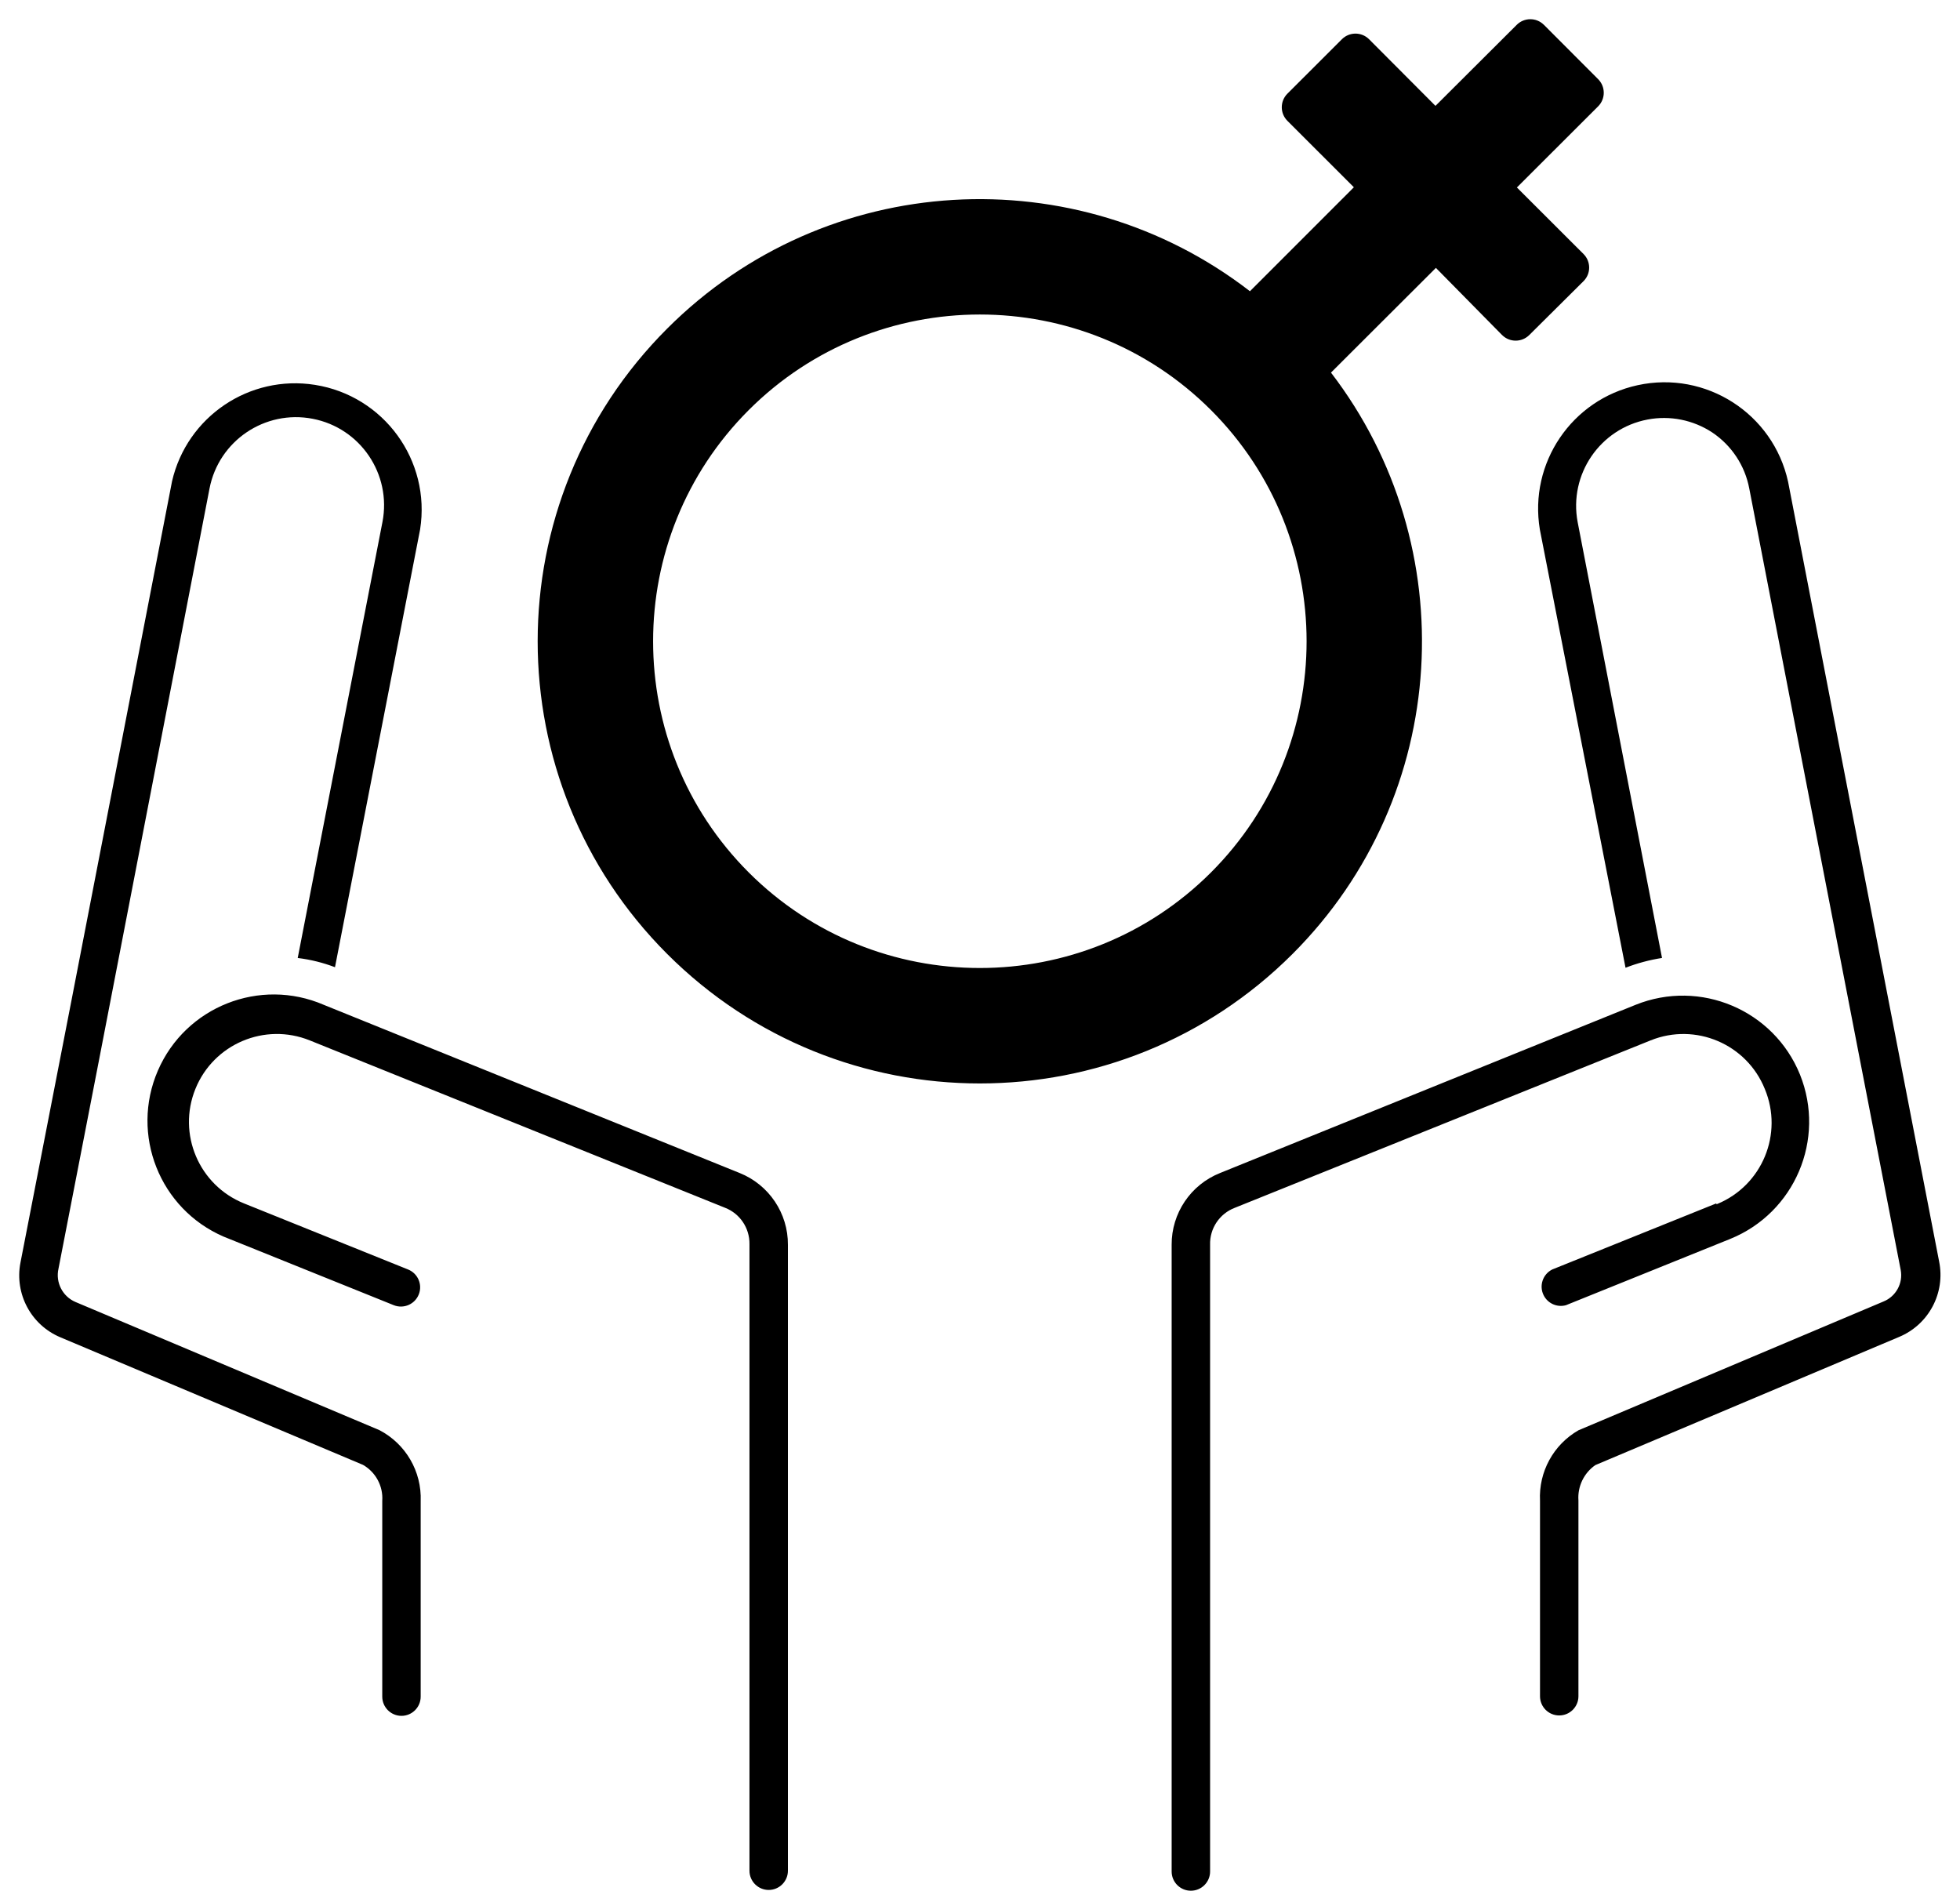 <?xml version="1.0" encoding="UTF-8"?>
<svg width="68px" height="66px" viewBox="0 0 68 66" version="1.1" xmlns="http://www.w3.org/2000/svg" xmlns:xlink="http://www.w3.org/1999/xlink">
    <title>icones/brand/thématiques/Femmes</title>
    <g id="Guide-de-style" stroke="none" stroke-width="1" fill="none" fill-rule="evenodd">
        <g id="Amnistie_icones" transform="translate(-1173, -1707)" fill="#000000">
            <g id="Group-17" transform="translate(150, 1419)">
                <g id="Group-15-Copy-5" transform="translate(814, 280)">
                    <g id="icones/brand/thématiques/Femmes" transform="translate(203, 0)">
                        <path d="M62.742,42.862 C64.987,41.957 67.54,43.04 68.449,45.282 C69.35,47.524 68.268,50.073 66.029,50.982 L66.029,50.982 L60.329,53.282 C60.021,53.367 59.696,53.222 59.554,52.935 C59.391,52.606 59.525,52.206 59.855,52.042 L59.855,52.042 L65.549,49.749 L65.549,49.782 C65.562,49.777 65.575,49.772 65.588,49.766 C67.141,49.119 67.876,47.336 67.229,45.782 C67.229,45.782 67.229,45.781 67.228,45.78 C66.599,44.22 64.823,43.465 63.263,44.096 L63.263,44.096 L48.843,49.902 C48.311,50.104 47.965,50.62 47.983,51.188 L47.983,51.188 L47.983,72.929 C47.983,73.297 47.684,73.596 47.316,73.596 C46.947,73.596 46.649,73.297 46.649,72.929 L46.649,72.929 L46.649,51.188 C46.643,50.091 47.309,49.102 48.329,48.696 L48.329,48.696 Z M11.477,45.144 C12.437,42.924 15.015,41.902 17.235,42.862 L17.235,42.862 L31.662,48.696 C32.679,49.104 33.343,50.093 33.336,51.188 L33.336,51.188 L33.336,72.902 C33.336,73.27 33.037,73.569 32.669,73.569 C32.301,73.569 32.002,73.27 32.002,72.902 L32.002,72.902 L32.002,51.162 C32.009,50.606 31.673,50.104 31.155,49.902 L31.155,49.902 L16.749,44.096 C15.187,43.464 13.41,44.218 12.779,45.779 C12.147,47.34 12.901,49.118 14.462,49.749 L14.462,49.749 L20.155,52.042 C20.498,52.178 20.665,52.566 20.529,52.908 C20.393,53.251 20.005,53.418 19.662,53.282 L19.662,53.282 L13.955,50.982 C13.889,50.958 13.824,50.931 13.759,50.903 C11.539,49.943 10.517,47.365 11.477,45.144 Z M11.969,24.696 C12.488,22.452 14.653,20.992 16.926,21.352 C19.319,21.73 20.953,23.976 20.575,26.369 L20.575,26.369 L17.622,41.556 C17.205,41.397 16.771,41.29 16.329,41.236 L16.329,41.236 L19.269,26.109 C19.589,24.452 18.506,22.849 16.849,22.529 C15.192,22.208 13.589,23.292 13.269,24.949 L13.269,24.949 L9.402,44.949 L8.029,52.016 C7.922,52.491 8.168,52.976 8.615,53.169 L8.615,53.169 L19.162,57.616 C20.077,58.092 20.635,59.052 20.595,60.082 L20.595,60.082 L20.595,66.862 C20.595,67.23 20.297,67.529 19.929,67.529 C19.561,67.529 19.262,67.23 19.262,66.862 L19.262,66.862 L19.262,60.069 C19.297,59.56 19.037,59.076 18.595,58.822 L18.595,58.822 L8.095,54.396 C7.079,53.97 6.501,52.89 6.709,51.809 L6.709,51.809 L8.482,42.696 Z M62.815,21.364 C65.182,20.848 67.519,22.348 68.036,24.715 L68.036,24.715 L71.522,42.715 L73.275,51.762 C73.499,52.855 72.918,53.952 71.889,54.382 L71.889,54.382 L61.349,58.829 C60.951,59.105 60.727,59.572 60.762,60.055 L60.762,60.055 L60.762,66.849 C60.762,67.217 60.463,67.515 60.095,67.515 C59.727,67.515 59.429,67.217 59.429,66.849 L59.429,66.849 L59.429,60.069 C59.378,59.067 59.893,58.122 60.762,57.622 L60.762,57.622 L71.343,53.155 C71.779,52.979 72.031,52.519 71.942,52.055 L71.942,52.055 L70.563,44.949 L66.689,24.949 C66.539,24.153 66.075,23.452 65.402,23.002 C64.741,22.568 63.938,22.407 63.161,22.555 C61.509,22.868 60.423,24.462 60.735,26.115 L60.735,26.115 L63.662,41.235 C63.229,41.303 62.804,41.416 62.396,41.575 L62.396,41.575 L59.423,26.369 C59.039,24.063 60.531,21.862 62.815,21.364 Z M58.619,8.864 C58.878,8.603 59.3,8.6 59.562,8.86 C59.562,8.86 59.563,8.86 59.563,8.86 L61.447,10.748 C61.706,11.009 61.705,11.43 61.446,11.689 L61.446,11.689 L58.627,14.504 L60.94,16.814 C61.199,17.074 61.199,17.495 60.939,17.754 L60.939,17.754 L59.059,19.621 C58.799,19.882 58.378,19.885 58.116,19.626 C58.115,19.626 58.115,19.626 58.115,19.626 L58.115,19.626 L55.817,17.294 L52.177,20.927 C56.791,26.942 56.349,35.59 50.843,41.096 C44.851,47.086 35.138,47.087 29.147,41.096 C23.156,35.104 23.156,25.391 29.147,19.4 C34.668,13.878 43.348,13.45 49.365,18.104 L49.365,18.104 L52.971,14.497 L50.663,12.19 C50.405,11.93 50.406,11.509 50.665,11.25 L50.665,11.25 L52.553,9.364 C52.812,9.102 53.234,9.1 53.496,9.359 L53.496,9.359 L55.802,11.673 Z M48.015,22.228 C43.593,17.806 36.397,17.806 31.975,22.228 C27.553,26.65 27.553,33.845 31.975,38.267 C36.397,42.689 43.593,42.689 48.015,38.267 C52.436,33.845 52.436,26.65 48.015,22.228 Z" id="Combined-Shape"></path>
                    </g>
                </g>
            </g>
        </g>
    </g>
</svg>